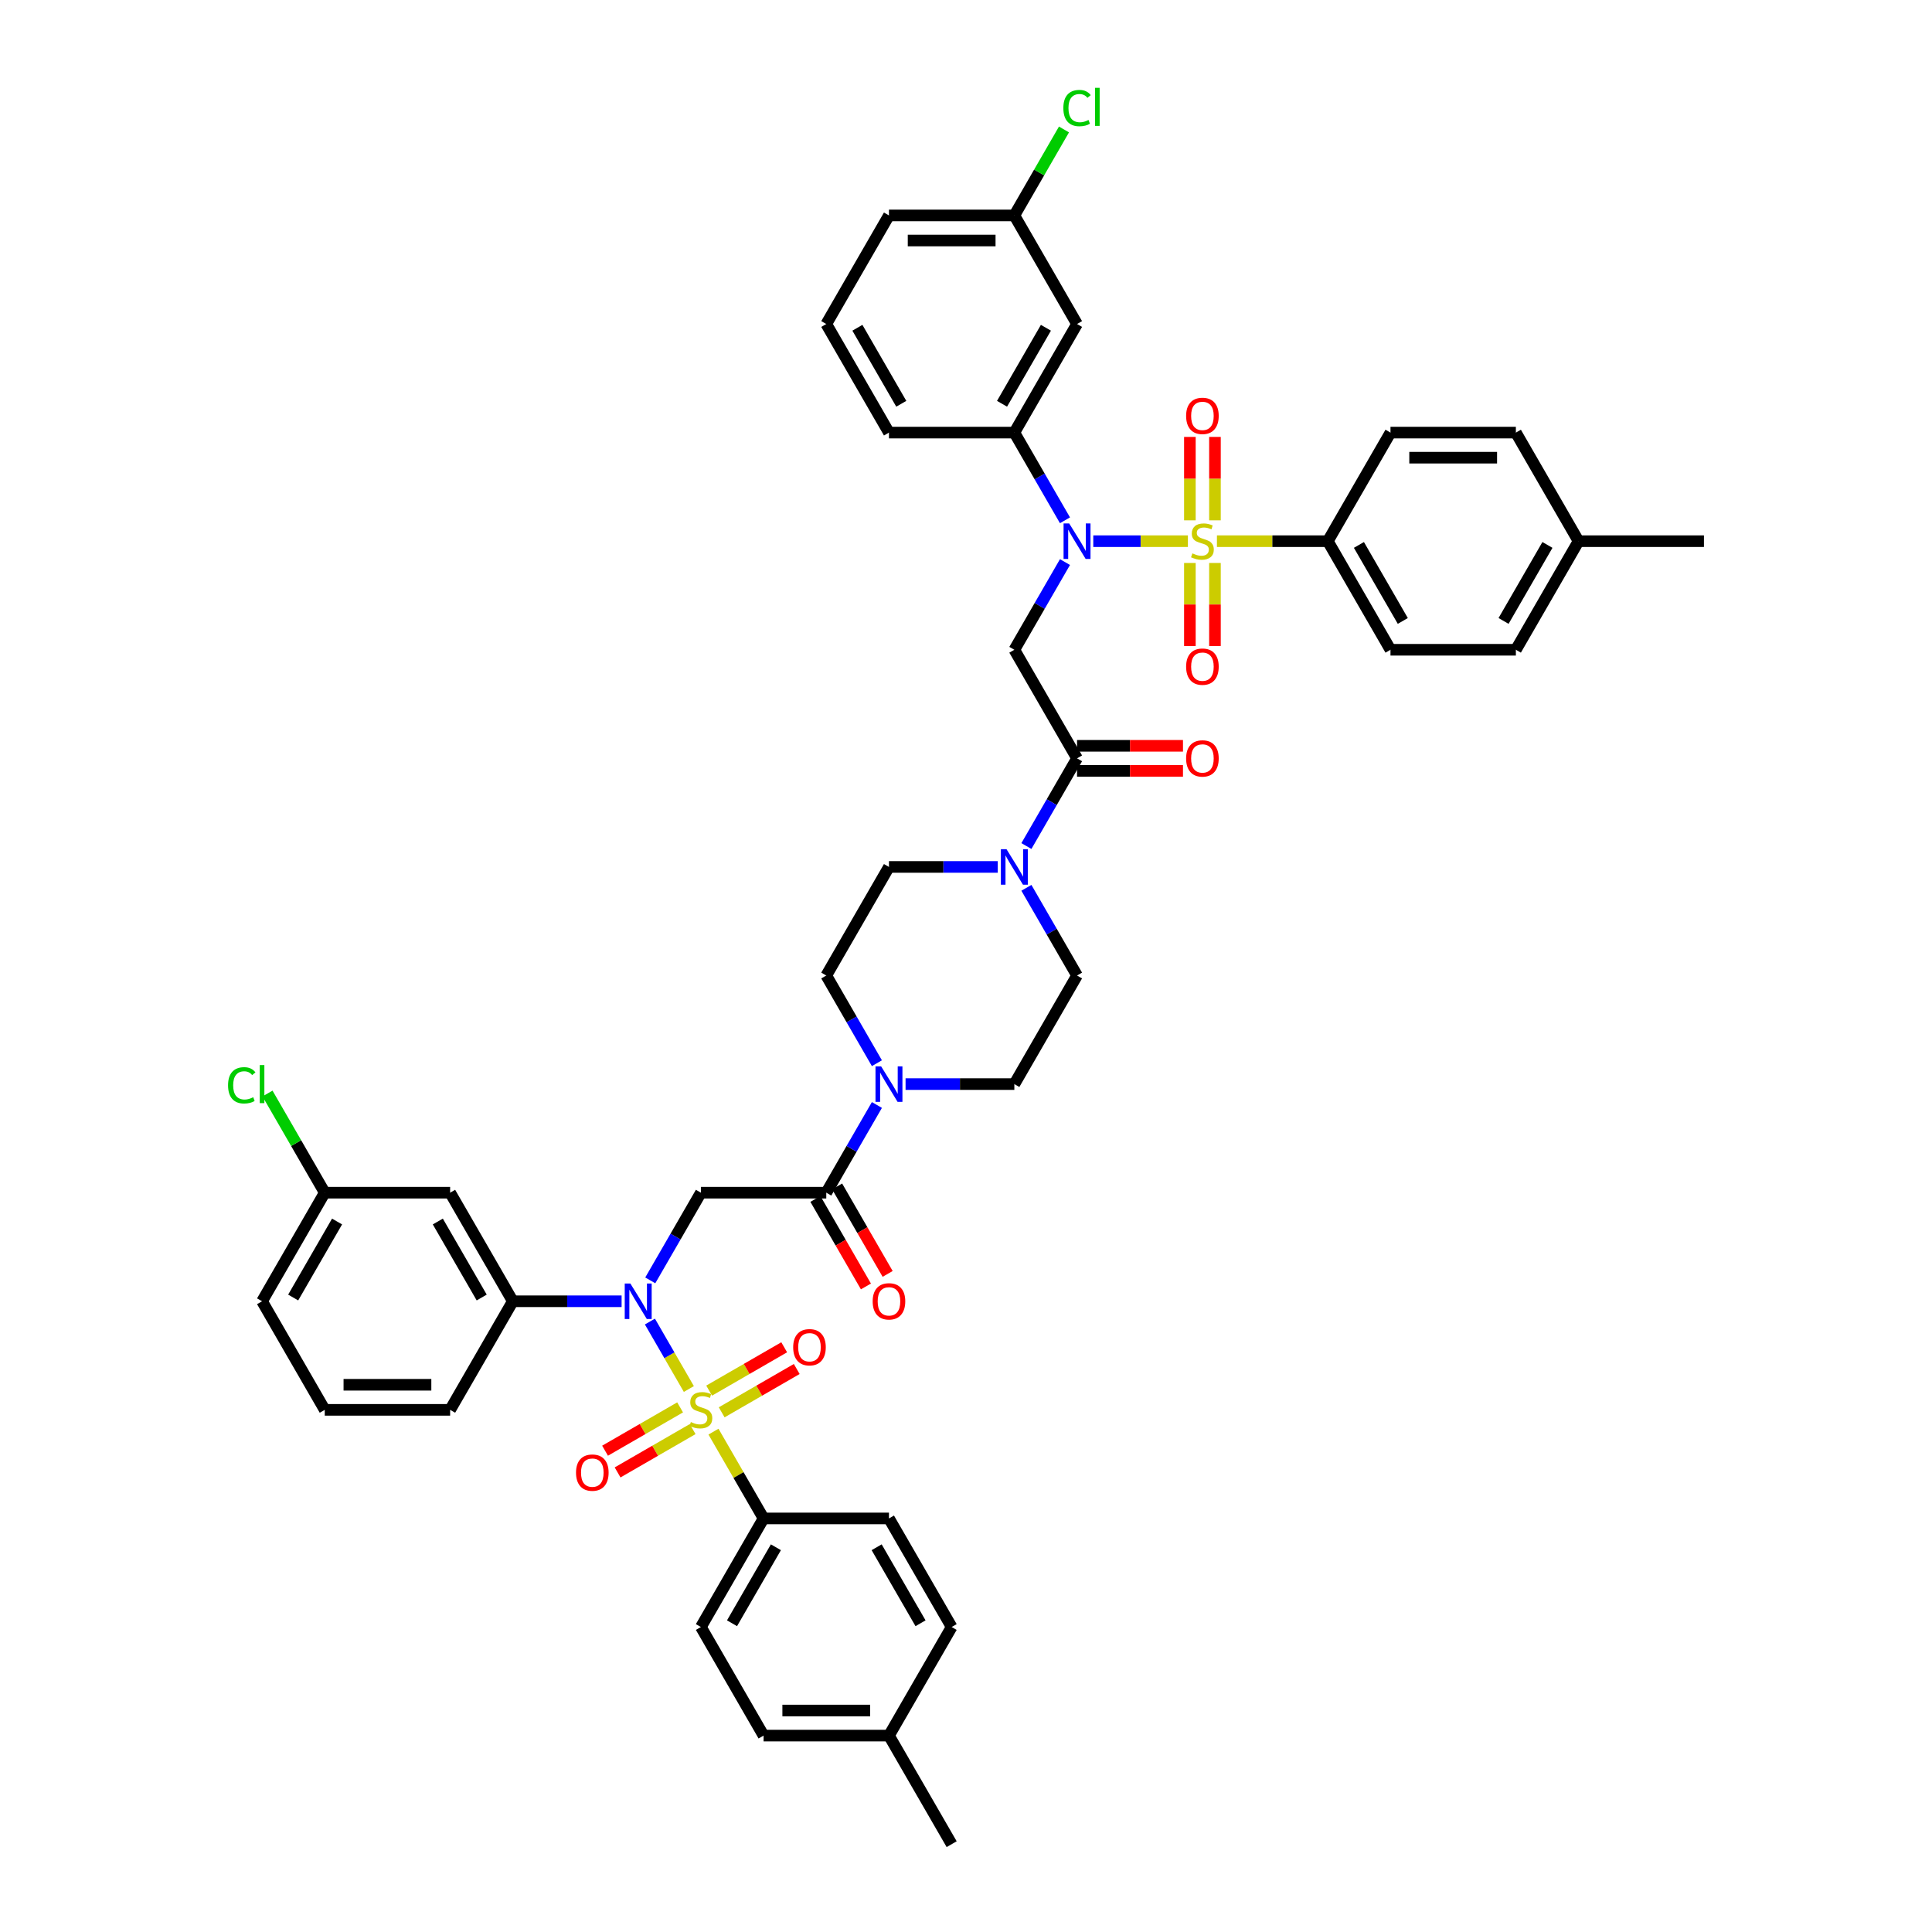 <?xml version='1.0' encoding='iso-8859-1'?>
<svg version='1.1' baseProfile='full'
              xmlns='http://www.w3.org/2000/svg'
                      xmlns:rdkit='http://www.rdkit.org/xml'
                      xmlns:xlink='http://www.w3.org/1999/xlink'
                  xml:space='preserve'
width='1000px' height='1000px' viewBox='0 0 1000 1000'>
<!-- END OF HEADER -->
<rect style='opacity:1.0;fill:#FFFFFF;stroke:none' width='1000' height='1000' x='0' y='0'> </rect>
<path class='bond-1' d='M 614.855,280.116 L 590.366,280.116' style='fill:none;fill-rule:evenodd;stroke:#CCCC00;stroke-width:6px;stroke-linecap:butt;stroke-linejoin:miter;stroke-opacity:1' />
<path class='bond-1' d='M 590.366,280.116 L 565.877,280.116' style='fill:none;fill-rule:evenodd;stroke:#0000FF;stroke-width:6px;stroke-linecap:butt;stroke-linejoin:miter;stroke-opacity:1' />
<path class='bond-11' d='M 629.885,280.116 L 658.576,280.116' style='fill:none;fill-rule:evenodd;stroke:#CCCC00;stroke-width:6px;stroke-linecap:butt;stroke-linejoin:miter;stroke-opacity:1' />
<path class='bond-11' d='M 658.576,280.116 L 687.267,280.116' style='fill:none;fill-rule:evenodd;stroke:#000000;stroke-width:6px;stroke-linecap:butt;stroke-linejoin:miter;stroke-opacity:1' />
<path class='bond-13' d='M 628.86,269.33 L 628.86,247.74' style='fill:none;fill-rule:evenodd;stroke:#CCCC00;stroke-width:6px;stroke-linecap:butt;stroke-linejoin:miter;stroke-opacity:1' />
<path class='bond-13' d='M 628.86,247.74 L 628.86,226.15' style='fill:none;fill-rule:evenodd;stroke:#FF0000;stroke-width:6px;stroke-linecap:butt;stroke-linejoin:miter;stroke-opacity:1' />
<path class='bond-13' d='M 615.88,269.33 L 615.88,247.74' style='fill:none;fill-rule:evenodd;stroke:#CCCC00;stroke-width:6px;stroke-linecap:butt;stroke-linejoin:miter;stroke-opacity:1' />
<path class='bond-13' d='M 615.88,247.74 L 615.88,226.15' style='fill:none;fill-rule:evenodd;stroke:#FF0000;stroke-width:6px;stroke-linecap:butt;stroke-linejoin:miter;stroke-opacity:1' />
<path class='bond-14' d='M 615.88,291.395 L 615.88,312.887' style='fill:none;fill-rule:evenodd;stroke:#CCCC00;stroke-width:6px;stroke-linecap:butt;stroke-linejoin:miter;stroke-opacity:1' />
<path class='bond-14' d='M 615.88,312.887 L 615.88,334.379' style='fill:none;fill-rule:evenodd;stroke:#FF0000;stroke-width:6px;stroke-linecap:butt;stroke-linejoin:miter;stroke-opacity:1' />
<path class='bond-14' d='M 628.86,291.395 L 628.86,312.887' style='fill:none;fill-rule:evenodd;stroke:#CCCC00;stroke-width:6px;stroke-linecap:butt;stroke-linejoin:miter;stroke-opacity:1' />
<path class='bond-14' d='M 628.86,312.887 L 628.86,334.379' style='fill:none;fill-rule:evenodd;stroke:#FF0000;stroke-width:6px;stroke-linecap:butt;stroke-linejoin:miter;stroke-opacity:1' />
<path class='bond-0' d='M 356.554,718.95 L 346.475,701.492' style='fill:none;fill-rule:evenodd;stroke:#CCCC00;stroke-width:6px;stroke-linecap:butt;stroke-linejoin:miter;stroke-opacity:1' />
<path class='bond-0' d='M 346.475,701.492 L 336.396,684.034' style='fill:none;fill-rule:evenodd;stroke:#0000FF;stroke-width:6px;stroke-linecap:butt;stroke-linejoin:miter;stroke-opacity:1' />
<path class='bond-12' d='M 369.294,741.015 L 382.262,763.476' style='fill:none;fill-rule:evenodd;stroke:#CCCC00;stroke-width:6px;stroke-linecap:butt;stroke-linejoin:miter;stroke-opacity:1' />
<path class='bond-12' d='M 382.262,763.476 L 395.23,785.938' style='fill:none;fill-rule:evenodd;stroke:#000000;stroke-width:6px;stroke-linecap:butt;stroke-linejoin:miter;stroke-opacity:1' />
<path class='bond-15' d='M 373.542,731.017 L 392.964,719.803' style='fill:none;fill-rule:evenodd;stroke:#CCCC00;stroke-width:6px;stroke-linecap:butt;stroke-linejoin:miter;stroke-opacity:1' />
<path class='bond-15' d='M 392.964,719.803 L 412.387,708.59' style='fill:none;fill-rule:evenodd;stroke:#FF0000;stroke-width:6px;stroke-linecap:butt;stroke-linejoin:miter;stroke-opacity:1' />
<path class='bond-15' d='M 367.052,719.776 L 386.475,708.563' style='fill:none;fill-rule:evenodd;stroke:#CCCC00;stroke-width:6px;stroke-linecap:butt;stroke-linejoin:miter;stroke-opacity:1' />
<path class='bond-15' d='M 386.475,708.563 L 405.897,697.349' style='fill:none;fill-rule:evenodd;stroke:#FF0000;stroke-width:6px;stroke-linecap:butt;stroke-linejoin:miter;stroke-opacity:1' />
<path class='bond-16' d='M 352.022,728.454 L 332.599,739.668' style='fill:none;fill-rule:evenodd;stroke:#CCCC00;stroke-width:6px;stroke-linecap:butt;stroke-linejoin:miter;stroke-opacity:1' />
<path class='bond-16' d='M 332.599,739.668 L 313.177,750.881' style='fill:none;fill-rule:evenodd;stroke:#FF0000;stroke-width:6px;stroke-linecap:butt;stroke-linejoin:miter;stroke-opacity:1' />
<path class='bond-16' d='M 358.512,739.695 L 339.089,750.908' style='fill:none;fill-rule:evenodd;stroke:#CCCC00;stroke-width:6px;stroke-linecap:butt;stroke-linejoin:miter;stroke-opacity:1' />
<path class='bond-16' d='M 339.089,750.908 L 319.666,762.122' style='fill:none;fill-rule:evenodd;stroke:#FF0000;stroke-width:6px;stroke-linecap:butt;stroke-linejoin:miter;stroke-opacity:1' />
<path class='bond-4' d='M 551.231,290.928 L 538.127,313.623' style='fill:none;fill-rule:evenodd;stroke:#0000FF;stroke-width:6px;stroke-linecap:butt;stroke-linejoin:miter;stroke-opacity:1' />
<path class='bond-4' d='M 538.127,313.623 L 525.024,336.318' style='fill:none;fill-rule:evenodd;stroke:#000000;stroke-width:6px;stroke-linecap:butt;stroke-linejoin:miter;stroke-opacity:1' />
<path class='bond-9' d='M 551.231,269.304 L 538.127,246.609' style='fill:none;fill-rule:evenodd;stroke:#0000FF;stroke-width:6px;stroke-linecap:butt;stroke-linejoin:miter;stroke-opacity:1' />
<path class='bond-9' d='M 538.127,246.609 L 525.024,223.913' style='fill:none;fill-rule:evenodd;stroke:#000000;stroke-width:6px;stroke-linecap:butt;stroke-linejoin:miter;stroke-opacity:1' />
<path class='bond-2' d='M 336.575,662.721 L 349.679,640.026' style='fill:none;fill-rule:evenodd;stroke:#0000FF;stroke-width:6px;stroke-linecap:butt;stroke-linejoin:miter;stroke-opacity:1' />
<path class='bond-2' d='M 349.679,640.026 L 362.782,617.331' style='fill:none;fill-rule:evenodd;stroke:#000000;stroke-width:6px;stroke-linecap:butt;stroke-linejoin:miter;stroke-opacity:1' />
<path class='bond-10' d='M 321.741,673.533 L 293.589,673.533' style='fill:none;fill-rule:evenodd;stroke:#0000FF;stroke-width:6px;stroke-linecap:butt;stroke-linejoin:miter;stroke-opacity:1' />
<path class='bond-10' d='M 293.589,673.533 L 265.436,673.533' style='fill:none;fill-rule:evenodd;stroke:#000000;stroke-width:6px;stroke-linecap:butt;stroke-linejoin:miter;stroke-opacity:1' />
<path class='bond-3' d='M 362.782,617.331 L 427.679,617.331' style='fill:none;fill-rule:evenodd;stroke:#000000;stroke-width:6px;stroke-linecap:butt;stroke-linejoin:miter;stroke-opacity:1' />
<path class='bond-6' d='M 525.024,336.318 L 557.473,392.521' style='fill:none;fill-rule:evenodd;stroke:#000000;stroke-width:6px;stroke-linecap:butt;stroke-linejoin:miter;stroke-opacity:1' />
<path class='bond-5' d='M 427.679,617.331 L 440.782,594.635' style='fill:none;fill-rule:evenodd;stroke:#000000;stroke-width:6px;stroke-linecap:butt;stroke-linejoin:miter;stroke-opacity:1' />
<path class='bond-5' d='M 440.782,594.635 L 453.885,571.94' style='fill:none;fill-rule:evenodd;stroke:#0000FF;stroke-width:6px;stroke-linecap:butt;stroke-linejoin:miter;stroke-opacity:1' />
<path class='bond-24' d='M 422.059,620.575 L 435.132,643.219' style='fill:none;fill-rule:evenodd;stroke:#000000;stroke-width:6px;stroke-linecap:butt;stroke-linejoin:miter;stroke-opacity:1' />
<path class='bond-24' d='M 435.132,643.219 L 448.205,665.862' style='fill:none;fill-rule:evenodd;stroke:#FF0000;stroke-width:6px;stroke-linecap:butt;stroke-linejoin:miter;stroke-opacity:1' />
<path class='bond-24' d='M 433.299,614.086 L 446.372,636.729' style='fill:none;fill-rule:evenodd;stroke:#000000;stroke-width:6px;stroke-linecap:butt;stroke-linejoin:miter;stroke-opacity:1' />
<path class='bond-24' d='M 446.372,636.729 L 459.445,659.373' style='fill:none;fill-rule:evenodd;stroke:#FF0000;stroke-width:6px;stroke-linecap:butt;stroke-linejoin:miter;stroke-opacity:1' />
<path class='bond-7' d='M 557.473,392.521 L 544.37,415.216' style='fill:none;fill-rule:evenodd;stroke:#000000;stroke-width:6px;stroke-linecap:butt;stroke-linejoin:miter;stroke-opacity:1' />
<path class='bond-7' d='M 544.37,415.216 L 531.267,437.911' style='fill:none;fill-rule:evenodd;stroke:#0000FF;stroke-width:6px;stroke-linecap:butt;stroke-linejoin:miter;stroke-opacity:1' />
<path class='bond-23' d='M 557.473,399.01 L 584.892,399.01' style='fill:none;fill-rule:evenodd;stroke:#000000;stroke-width:6px;stroke-linecap:butt;stroke-linejoin:miter;stroke-opacity:1' />
<path class='bond-23' d='M 584.892,399.01 L 612.311,399.01' style='fill:none;fill-rule:evenodd;stroke:#FF0000;stroke-width:6px;stroke-linecap:butt;stroke-linejoin:miter;stroke-opacity:1' />
<path class='bond-23' d='M 557.473,386.031 L 584.892,386.031' style='fill:none;fill-rule:evenodd;stroke:#000000;stroke-width:6px;stroke-linecap:butt;stroke-linejoin:miter;stroke-opacity:1' />
<path class='bond-23' d='M 584.892,386.031 L 612.311,386.031' style='fill:none;fill-rule:evenodd;stroke:#FF0000;stroke-width:6px;stroke-linecap:butt;stroke-linejoin:miter;stroke-opacity:1' />
<path class='bond-20' d='M 516.432,448.723 L 488.28,448.723' style='fill:none;fill-rule:evenodd;stroke:#0000FF;stroke-width:6px;stroke-linecap:butt;stroke-linejoin:miter;stroke-opacity:1' />
<path class='bond-20' d='M 488.28,448.723 L 460.127,448.723' style='fill:none;fill-rule:evenodd;stroke:#000000;stroke-width:6px;stroke-linecap:butt;stroke-linejoin:miter;stroke-opacity:1' />
<path class='bond-21' d='M 531.267,459.535 L 544.37,482.23' style='fill:none;fill-rule:evenodd;stroke:#0000FF;stroke-width:6px;stroke-linecap:butt;stroke-linejoin:miter;stroke-opacity:1' />
<path class='bond-21' d='M 544.37,482.23 L 557.473,504.926' style='fill:none;fill-rule:evenodd;stroke:#000000;stroke-width:6px;stroke-linecap:butt;stroke-linejoin:miter;stroke-opacity:1' />
<path class='bond-8' d='M 468.72,561.128 L 496.872,561.128' style='fill:none;fill-rule:evenodd;stroke:#0000FF;stroke-width:6px;stroke-linecap:butt;stroke-linejoin:miter;stroke-opacity:1' />
<path class='bond-8' d='M 496.872,561.128 L 525.024,561.128' style='fill:none;fill-rule:evenodd;stroke:#000000;stroke-width:6px;stroke-linecap:butt;stroke-linejoin:miter;stroke-opacity:1' />
<path class='bond-49' d='M 453.885,550.316 L 440.782,527.621' style='fill:none;fill-rule:evenodd;stroke:#0000FF;stroke-width:6px;stroke-linecap:butt;stroke-linejoin:miter;stroke-opacity:1' />
<path class='bond-49' d='M 440.782,527.621 L 427.679,504.926' style='fill:none;fill-rule:evenodd;stroke:#000000;stroke-width:6px;stroke-linecap:butt;stroke-linejoin:miter;stroke-opacity:1' />
<path class='bond-17' d='M 525.024,223.913 L 557.473,167.711' style='fill:none;fill-rule:evenodd;stroke:#000000;stroke-width:6px;stroke-linecap:butt;stroke-linejoin:miter;stroke-opacity:1' />
<path class='bond-17' d='M 518.651,208.993 L 541.365,169.652' style='fill:none;fill-rule:evenodd;stroke:#000000;stroke-width:6px;stroke-linecap:butt;stroke-linejoin:miter;stroke-opacity:1' />
<path class='bond-40' d='M 525.024,223.913 L 460.127,223.913' style='fill:none;fill-rule:evenodd;stroke:#000000;stroke-width:6px;stroke-linecap:butt;stroke-linejoin:miter;stroke-opacity:1' />
<path class='bond-18' d='M 265.436,673.533 L 232.988,617.331' style='fill:none;fill-rule:evenodd;stroke:#000000;stroke-width:6px;stroke-linecap:butt;stroke-linejoin:miter;stroke-opacity:1' />
<path class='bond-18' d='M 249.328,671.592 L 226.614,632.251' style='fill:none;fill-rule:evenodd;stroke:#000000;stroke-width:6px;stroke-linecap:butt;stroke-linejoin:miter;stroke-opacity:1' />
<path class='bond-39' d='M 265.436,673.533 L 232.988,729.736' style='fill:none;fill-rule:evenodd;stroke:#000000;stroke-width:6px;stroke-linecap:butt;stroke-linejoin:miter;stroke-opacity:1' />
<path class='bond-27' d='M 687.267,280.116 L 719.715,336.318' style='fill:none;fill-rule:evenodd;stroke:#000000;stroke-width:6px;stroke-linecap:butt;stroke-linejoin:miter;stroke-opacity:1' />
<path class='bond-27' d='M 703.375,282.056 L 726.089,321.398' style='fill:none;fill-rule:evenodd;stroke:#000000;stroke-width:6px;stroke-linecap:butt;stroke-linejoin:miter;stroke-opacity:1' />
<path class='bond-28' d='M 687.267,280.116 L 719.715,223.913' style='fill:none;fill-rule:evenodd;stroke:#000000;stroke-width:6px;stroke-linecap:butt;stroke-linejoin:miter;stroke-opacity:1' />
<path class='bond-25' d='M 395.23,785.938 L 362.782,842.141' style='fill:none;fill-rule:evenodd;stroke:#000000;stroke-width:6px;stroke-linecap:butt;stroke-linejoin:miter;stroke-opacity:1' />
<path class='bond-25' d='M 401.603,800.858 L 378.89,840.2' style='fill:none;fill-rule:evenodd;stroke:#000000;stroke-width:6px;stroke-linecap:butt;stroke-linejoin:miter;stroke-opacity:1' />
<path class='bond-26' d='M 395.23,785.938 L 460.127,785.938' style='fill:none;fill-rule:evenodd;stroke:#000000;stroke-width:6px;stroke-linecap:butt;stroke-linejoin:miter;stroke-opacity:1' />
<path class='bond-29' d='M 557.473,167.711 L 525.024,111.508' style='fill:none;fill-rule:evenodd;stroke:#000000;stroke-width:6px;stroke-linecap:butt;stroke-linejoin:miter;stroke-opacity:1' />
<path class='bond-30' d='M 232.988,617.331 L 168.091,617.331' style='fill:none;fill-rule:evenodd;stroke:#000000;stroke-width:6px;stroke-linecap:butt;stroke-linejoin:miter;stroke-opacity:1' />
<path class='bond-19' d='M 427.679,504.926 L 460.127,448.723' style='fill:none;fill-rule:evenodd;stroke:#000000;stroke-width:6px;stroke-linecap:butt;stroke-linejoin:miter;stroke-opacity:1' />
<path class='bond-22' d='M 557.473,504.926 L 525.024,561.128' style='fill:none;fill-rule:evenodd;stroke:#000000;stroke-width:6px;stroke-linecap:butt;stroke-linejoin:miter;stroke-opacity:1' />
<path class='bond-34' d='M 362.782,842.141 L 395.23,898.343' style='fill:none;fill-rule:evenodd;stroke:#000000;stroke-width:6px;stroke-linecap:butt;stroke-linejoin:miter;stroke-opacity:1' />
<path class='bond-32' d='M 460.127,785.938 L 492.576,842.141' style='fill:none;fill-rule:evenodd;stroke:#000000;stroke-width:6px;stroke-linecap:butt;stroke-linejoin:miter;stroke-opacity:1' />
<path class='bond-32' d='M 453.754,800.858 L 476.468,840.2' style='fill:none;fill-rule:evenodd;stroke:#000000;stroke-width:6px;stroke-linecap:butt;stroke-linejoin:miter;stroke-opacity:1' />
<path class='bond-31' d='M 719.715,336.318 L 784.612,336.318' style='fill:none;fill-rule:evenodd;stroke:#000000;stroke-width:6px;stroke-linecap:butt;stroke-linejoin:miter;stroke-opacity:1' />
<path class='bond-33' d='M 719.715,223.913 L 784.612,223.913' style='fill:none;fill-rule:evenodd;stroke:#000000;stroke-width:6px;stroke-linecap:butt;stroke-linejoin:miter;stroke-opacity:1' />
<path class='bond-33' d='M 729.45,236.893 L 774.878,236.893' style='fill:none;fill-rule:evenodd;stroke:#000000;stroke-width:6px;stroke-linecap:butt;stroke-linejoin:miter;stroke-opacity:1' />
<path class='bond-38' d='M 525.024,111.508 L 537.869,89.261' style='fill:none;fill-rule:evenodd;stroke:#000000;stroke-width:6px;stroke-linecap:butt;stroke-linejoin:miter;stroke-opacity:1' />
<path class='bond-38' d='M 537.869,89.261 L 550.714,67.013' style='fill:none;fill-rule:evenodd;stroke:#00CC00;stroke-width:6px;stroke-linecap:butt;stroke-linejoin:miter;stroke-opacity:1' />
<path class='bond-48' d='M 525.024,111.508 L 460.127,111.508' style='fill:none;fill-rule:evenodd;stroke:#000000;stroke-width:6px;stroke-linecap:butt;stroke-linejoin:miter;stroke-opacity:1' />
<path class='bond-48' d='M 515.29,124.488 L 469.862,124.488' style='fill:none;fill-rule:evenodd;stroke:#000000;stroke-width:6px;stroke-linecap:butt;stroke-linejoin:miter;stroke-opacity:1' />
<path class='bond-37' d='M 168.091,617.331 L 153.275,591.669' style='fill:none;fill-rule:evenodd;stroke:#000000;stroke-width:6px;stroke-linecap:butt;stroke-linejoin:miter;stroke-opacity:1' />
<path class='bond-37' d='M 153.275,591.669 L 138.459,566.007' style='fill:none;fill-rule:evenodd;stroke:#00CC00;stroke-width:6px;stroke-linecap:butt;stroke-linejoin:miter;stroke-opacity:1' />
<path class='bond-50' d='M 168.091,617.331 L 135.642,673.533' style='fill:none;fill-rule:evenodd;stroke:#000000;stroke-width:6px;stroke-linecap:butt;stroke-linejoin:miter;stroke-opacity:1' />
<path class='bond-50' d='M 174.464,632.251 L 151.75,671.592' style='fill:none;fill-rule:evenodd;stroke:#000000;stroke-width:6px;stroke-linecap:butt;stroke-linejoin:miter;stroke-opacity:1' />
<path class='bond-47' d='M 784.612,336.318 L 817.061,280.116' style='fill:none;fill-rule:evenodd;stroke:#000000;stroke-width:6px;stroke-linecap:butt;stroke-linejoin:miter;stroke-opacity:1' />
<path class='bond-47' d='M 778.239,321.398 L 800.953,282.056' style='fill:none;fill-rule:evenodd;stroke:#000000;stroke-width:6px;stroke-linecap:butt;stroke-linejoin:miter;stroke-opacity:1' />
<path class='bond-36' d='M 492.576,842.141 L 460.127,898.343' style='fill:none;fill-rule:evenodd;stroke:#000000;stroke-width:6px;stroke-linecap:butt;stroke-linejoin:miter;stroke-opacity:1' />
<path class='bond-35' d='M 784.612,223.913 L 817.061,280.116' style='fill:none;fill-rule:evenodd;stroke:#000000;stroke-width:6px;stroke-linecap:butt;stroke-linejoin:miter;stroke-opacity:1' />
<path class='bond-51' d='M 395.23,898.343 L 460.127,898.343' style='fill:none;fill-rule:evenodd;stroke:#000000;stroke-width:6px;stroke-linecap:butt;stroke-linejoin:miter;stroke-opacity:1' />
<path class='bond-51' d='M 404.965,885.364 L 450.393,885.364' style='fill:none;fill-rule:evenodd;stroke:#000000;stroke-width:6px;stroke-linecap:butt;stroke-linejoin:miter;stroke-opacity:1' />
<path class='bond-45' d='M 817.061,280.116 L 881.958,280.116' style='fill:none;fill-rule:evenodd;stroke:#000000;stroke-width:6px;stroke-linecap:butt;stroke-linejoin:miter;stroke-opacity:1' />
<path class='bond-46' d='M 460.127,898.343 L 492.576,954.545' style='fill:none;fill-rule:evenodd;stroke:#000000;stroke-width:6px;stroke-linecap:butt;stroke-linejoin:miter;stroke-opacity:1' />
<path class='bond-42' d='M 232.988,729.736 L 168.091,729.736' style='fill:none;fill-rule:evenodd;stroke:#000000;stroke-width:6px;stroke-linecap:butt;stroke-linejoin:miter;stroke-opacity:1' />
<path class='bond-42' d='M 223.253,716.756 L 177.825,716.756' style='fill:none;fill-rule:evenodd;stroke:#000000;stroke-width:6px;stroke-linecap:butt;stroke-linejoin:miter;stroke-opacity:1' />
<path class='bond-41' d='M 460.127,223.913 L 427.679,167.711' style='fill:none;fill-rule:evenodd;stroke:#000000;stroke-width:6px;stroke-linecap:butt;stroke-linejoin:miter;stroke-opacity:1' />
<path class='bond-41' d='M 466.5,208.993 L 443.787,169.652' style='fill:none;fill-rule:evenodd;stroke:#000000;stroke-width:6px;stroke-linecap:butt;stroke-linejoin:miter;stroke-opacity:1' />
<path class='bond-44' d='M 427.679,167.711 L 460.127,111.508' style='fill:none;fill-rule:evenodd;stroke:#000000;stroke-width:6px;stroke-linecap:butt;stroke-linejoin:miter;stroke-opacity:1' />
<path class='bond-43' d='M 168.091,729.736 L 135.642,673.533' style='fill:none;fill-rule:evenodd;stroke:#000000;stroke-width:6px;stroke-linecap:butt;stroke-linejoin:miter;stroke-opacity:1' />
<path  class='atom-0' d='M 617.178 286.424
Q 617.386 286.502, 618.242 286.865
Q 619.099 287.229, 620.034 287.462
Q 620.994 287.67, 621.929 287.67
Q 623.668 287.67, 624.68 286.839
Q 625.693 285.982, 625.693 284.503
Q 625.693 283.49, 625.173 282.867
Q 624.68 282.244, 623.901 281.907
Q 623.123 281.569, 621.825 281.18
Q 620.189 280.687, 619.203 280.22
Q 618.242 279.752, 617.541 278.766
Q 616.867 277.78, 616.867 276.118
Q 616.867 273.808, 618.424 272.38
Q 620.008 270.952, 623.123 270.952
Q 625.251 270.952, 627.665 271.965
L 627.068 273.964
Q 624.862 273.055, 623.201 273.055
Q 621.409 273.055, 620.423 273.808
Q 619.436 274.535, 619.462 275.807
Q 619.462 276.793, 619.956 277.39
Q 620.475 277.987, 621.202 278.325
Q 621.954 278.662, 623.201 279.051
Q 624.862 279.571, 625.848 280.09
Q 626.835 280.609, 627.536 281.673
Q 628.262 282.712, 628.262 284.503
Q 628.262 287.047, 626.549 288.423
Q 624.862 289.772, 622.032 289.772
Q 620.397 289.772, 619.151 289.409
Q 617.931 289.072, 616.477 288.475
L 617.178 286.424
' fill='#CCCC00'/>
<path  class='atom-1' d='M 357.59 736.044
Q 357.798 736.121, 358.654 736.485
Q 359.511 736.848, 360.445 737.082
Q 361.406 737.29, 362.34 737.29
Q 364.08 737.29, 365.092 736.459
Q 366.104 735.602, 366.104 734.123
Q 366.104 733.11, 365.585 732.487
Q 365.092 731.864, 364.313 731.527
Q 363.535 731.189, 362.237 730.8
Q 360.601 730.307, 359.615 729.839
Q 358.654 729.372, 357.953 728.386
Q 357.278 727.399, 357.278 725.738
Q 357.278 723.428, 358.836 722
Q 360.419 720.572, 363.535 720.572
Q 365.663 720.572, 368.077 721.585
L 367.48 723.583
Q 365.274 722.675, 363.612 722.675
Q 361.821 722.675, 360.835 723.428
Q 359.848 724.154, 359.874 725.426
Q 359.874 726.413, 360.368 727.01
Q 360.887 727.607, 361.614 727.944
Q 362.366 728.282, 363.612 728.671
Q 365.274 729.19, 366.26 729.71
Q 367.247 730.229, 367.948 731.293
Q 368.674 732.331, 368.674 734.123
Q 368.674 736.667, 366.961 738.042
Q 365.274 739.392, 362.444 739.392
Q 360.809 739.392, 359.563 739.029
Q 358.343 738.691, 356.889 738.094
L 357.59 736.044
' fill='#CCCC00'/>
<path  class='atom-2' d='M 553.41 270.926
L 559.433 280.661
Q 560.03 281.621, 560.99 283.361
Q 561.951 285.1, 562.003 285.204
L 562.003 270.926
L 564.443 270.926
L 564.443 289.305
L 561.925 289.305
L 555.461 278.662
Q 554.708 277.416, 553.903 275.988
Q 553.125 274.561, 552.891 274.119
L 552.891 289.305
L 550.503 289.305
L 550.503 270.926
L 553.41 270.926
' fill='#0000FF'/>
<path  class='atom-3' d='M 326.271 664.344
L 332.293 674.078
Q 332.89 675.039, 333.851 676.778
Q 334.811 678.517, 334.863 678.621
L 334.863 664.344
L 337.303 664.344
L 337.303 682.723
L 334.785 682.723
L 328.321 672.079
Q 327.569 670.833, 326.764 669.406
Q 325.985 667.978, 325.751 667.537
L 325.751 682.723
L 323.363 682.723
L 323.363 664.344
L 326.271 664.344
' fill='#0000FF'/>
<path  class='atom-8' d='M 520.962 439.534
L 526.984 449.268
Q 527.581 450.229, 528.542 451.968
Q 529.502 453.707, 529.554 453.811
L 529.554 439.534
L 531.994 439.534
L 531.994 457.913
L 529.476 457.913
L 523.012 447.27
Q 522.26 446.023, 521.455 444.596
Q 520.676 443.168, 520.443 442.727
L 520.443 457.913
L 518.054 457.913
L 518.054 439.534
L 520.962 439.534
' fill='#0000FF'/>
<path  class='atom-9' d='M 456.065 551.939
L 462.087 561.673
Q 462.684 562.634, 463.645 564.373
Q 464.605 566.112, 464.657 566.216
L 464.657 551.939
L 467.097 551.939
L 467.097 570.318
L 464.579 570.318
L 458.115 559.674
Q 457.363 558.428, 456.558 557.001
Q 455.779 555.573, 455.546 555.132
L 455.546 570.318
L 453.157 570.318
L 453.157 551.939
L 456.065 551.939
' fill='#0000FF'/>
<path  class='atom-14' d='M 613.933 215.271
Q 613.933 210.858, 616.114 208.392
Q 618.294 205.926, 622.37 205.926
Q 626.445 205.926, 628.626 208.392
Q 630.806 210.858, 630.806 215.271
Q 630.806 219.736, 628.6 222.28
Q 626.393 224.798, 622.37 224.798
Q 618.32 224.798, 616.114 222.28
Q 613.933 219.762, 613.933 215.271
M 622.37 222.721
Q 625.173 222.721, 626.679 220.852
Q 628.211 218.957, 628.211 215.271
Q 628.211 211.662, 626.679 209.845
Q 625.173 208.002, 622.37 208.002
Q 619.566 208.002, 618.035 209.819
Q 616.529 211.636, 616.529 215.271
Q 616.529 218.983, 618.035 220.852
Q 619.566 222.721, 622.37 222.721
' fill='#FF0000'/>
<path  class='atom-15' d='M 613.933 345.065
Q 613.933 340.652, 616.114 338.186
Q 618.294 335.72, 622.37 335.72
Q 626.445 335.72, 628.626 338.186
Q 630.806 340.652, 630.806 345.065
Q 630.806 349.53, 628.6 352.074
Q 626.393 354.592, 622.37 354.592
Q 618.32 354.592, 616.114 352.074
Q 613.933 349.556, 613.933 345.065
M 622.37 352.515
Q 625.173 352.515, 626.679 350.646
Q 628.211 348.751, 628.211 345.065
Q 628.211 341.456, 626.679 339.639
Q 625.173 337.796, 622.37 337.796
Q 619.566 337.796, 618.035 339.613
Q 616.529 341.431, 616.529 345.065
Q 616.529 348.777, 618.035 350.646
Q 619.566 352.515, 622.37 352.515
' fill='#FF0000'/>
<path  class='atom-16' d='M 410.548 697.339
Q 410.548 692.926, 412.728 690.46
Q 414.909 687.994, 418.984 687.994
Q 423.06 687.994, 425.24 690.46
Q 427.421 692.926, 427.421 697.339
Q 427.421 701.804, 425.214 704.348
Q 423.008 706.866, 418.984 706.866
Q 414.935 706.866, 412.728 704.348
Q 410.548 701.83, 410.548 697.339
M 418.984 704.789
Q 421.788 704.789, 423.293 702.92
Q 424.825 701.025, 424.825 697.339
Q 424.825 693.731, 423.293 691.914
Q 421.788 690.071, 418.984 690.071
Q 416.181 690.071, 414.649 691.888
Q 413.143 693.705, 413.143 697.339
Q 413.143 701.051, 414.649 702.92
Q 416.181 704.789, 418.984 704.789
' fill='#FF0000'/>
<path  class='atom-17' d='M 298.143 762.236
Q 298.143 757.823, 300.323 755.357
Q 302.504 752.891, 306.579 752.891
Q 310.655 752.891, 312.835 755.357
Q 315.016 757.823, 315.016 762.236
Q 315.016 766.701, 312.809 769.245
Q 310.603 771.763, 306.579 771.763
Q 302.53 771.763, 300.323 769.245
Q 298.143 766.727, 298.143 762.236
M 306.579 769.686
Q 309.383 769.686, 310.888 767.817
Q 312.42 765.922, 312.42 762.236
Q 312.42 758.628, 310.888 756.811
Q 309.383 754.968, 306.579 754.968
Q 303.776 754.968, 302.244 756.785
Q 300.739 758.602, 300.739 762.236
Q 300.739 765.948, 302.244 767.817
Q 303.776 769.686, 306.579 769.686
' fill='#FF0000'/>
<path  class='atom-24' d='M 613.933 392.573
Q 613.933 388.16, 616.114 385.694
Q 618.294 383.227, 622.37 383.227
Q 626.445 383.227, 628.626 385.694
Q 630.806 388.16, 630.806 392.573
Q 630.806 397.038, 628.6 399.582
Q 626.393 402.1, 622.37 402.1
Q 618.32 402.1, 616.114 399.582
Q 613.933 397.064, 613.933 392.573
M 622.37 400.023
Q 625.173 400.023, 626.679 398.154
Q 628.211 396.259, 628.211 392.573
Q 628.211 388.964, 626.679 387.147
Q 625.173 385.304, 622.37 385.304
Q 619.566 385.304, 618.035 387.121
Q 616.529 388.938, 616.529 392.573
Q 616.529 396.285, 618.035 398.154
Q 619.566 400.023, 622.37 400.023
' fill='#FF0000'/>
<path  class='atom-25' d='M 451.691 673.585
Q 451.691 669.172, 453.871 666.706
Q 456.052 664.24, 460.127 664.24
Q 464.203 664.24, 466.383 666.706
Q 468.564 669.172, 468.564 673.585
Q 468.564 678.05, 466.357 680.594
Q 464.151 683.112, 460.127 683.112
Q 456.078 683.112, 453.871 680.594
Q 451.691 678.076, 451.691 673.585
M 460.127 681.035
Q 462.931 681.035, 464.436 679.166
Q 465.968 677.271, 465.968 673.585
Q 465.968 669.977, 464.436 668.16
Q 462.931 666.317, 460.127 666.317
Q 457.324 666.317, 455.792 668.134
Q 454.287 669.951, 454.287 673.585
Q 454.287 677.297, 455.792 679.166
Q 457.324 681.035, 460.127 681.035
' fill='#FF0000'/>
<path  class='atom-38' d='M 118.042 561.764
Q 118.042 557.195, 120.171 554.807
Q 122.325 552.393, 126.401 552.393
Q 130.191 552.393, 132.216 555.067
L 130.502 556.469
Q 129.023 554.522, 126.401 554.522
Q 123.623 554.522, 122.144 556.391
Q 120.69 558.234, 120.69 561.764
Q 120.69 565.398, 122.195 567.267
Q 123.727 569.136, 126.686 569.136
Q 128.711 569.136, 131.073 567.916
L 131.8 569.863
Q 130.84 570.486, 129.386 570.85
Q 127.932 571.213, 126.323 571.213
Q 122.325 571.213, 120.171 568.773
Q 118.042 566.333, 118.042 561.764
' fill='#00CC00'/>
<path  class='atom-38' d='M 134.448 551.277
L 136.836 551.277
L 136.836 570.98
L 134.448 570.98
L 134.448 551.277
' fill='#00CC00'/>
<path  class='atom-39' d='M 550.386 55.942
Q 550.386 51.373, 552.515 48.985
Q 554.669 46.571, 558.745 46.571
Q 562.535 46.571, 564.56 49.245
L 562.846 50.646
Q 561.367 48.699, 558.745 48.699
Q 555.967 48.699, 554.488 50.568
Q 553.034 52.411, 553.034 55.942
Q 553.034 59.576, 554.539 61.445
Q 556.071 63.314, 559.03 63.314
Q 561.055 63.314, 563.417 62.094
L 564.144 64.041
Q 563.184 64.664, 561.73 65.028
Q 560.276 65.391, 558.667 65.391
Q 554.669 65.391, 552.515 62.951
Q 550.386 60.511, 550.386 55.942
' fill='#00CC00'/>
<path  class='atom-39' d='M 566.792 45.455
L 569.18 45.455
L 569.18 65.157
L 566.792 65.157
L 566.792 45.455
' fill='#00CC00'/>
</svg>
